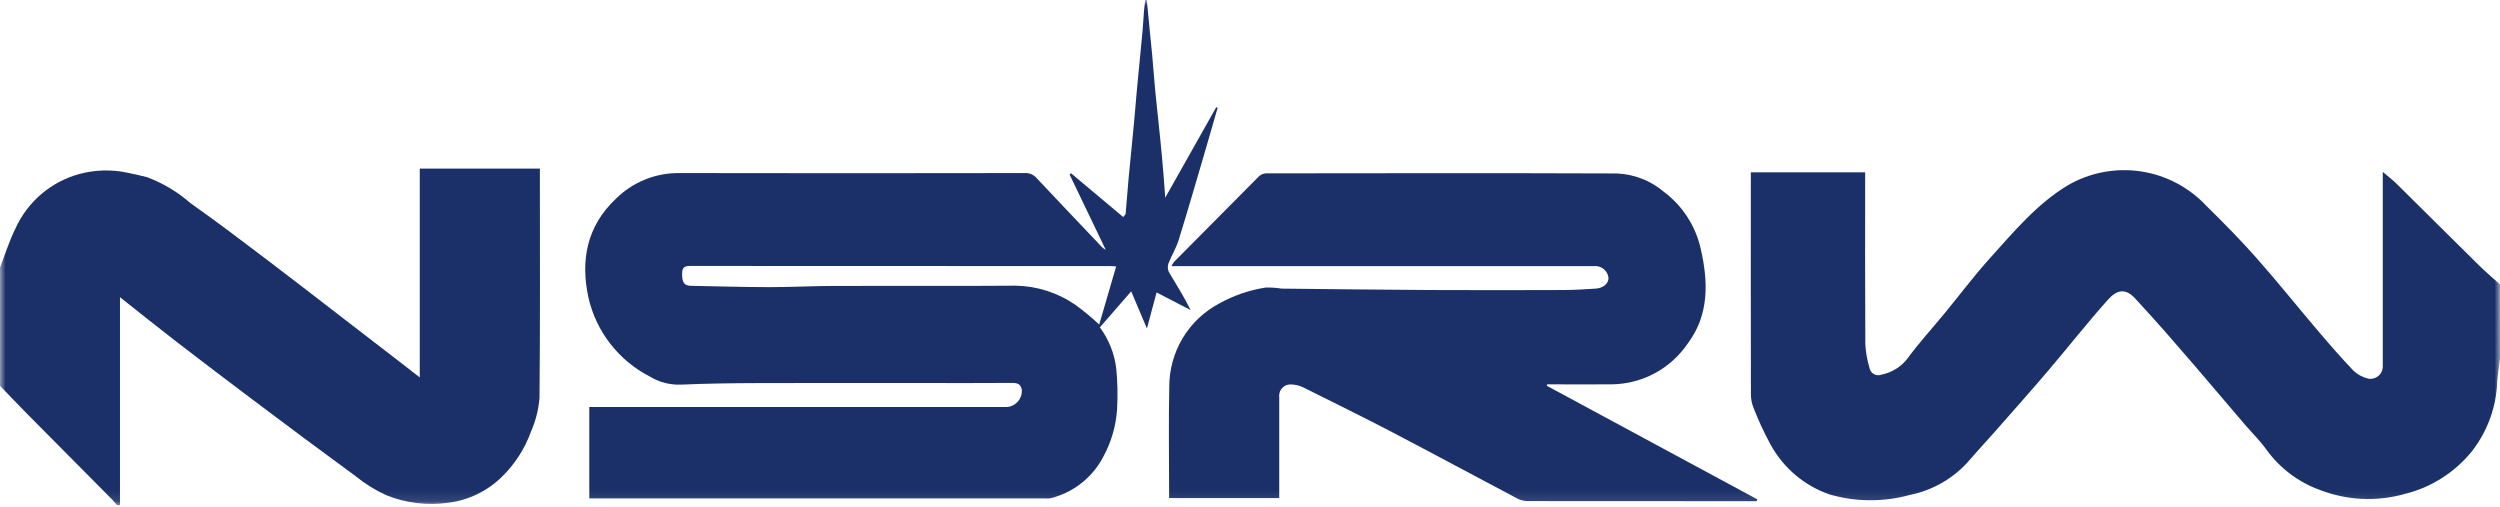 <svg width="227" height="46" viewBox="0 0 227 46" fill="none" xmlns="http://www.w3.org/2000/svg">
<g id="logo 1" clip-path="url(#clip0_455_1102)">
<g id="Clip path group">
<mask id="mask0_455_1102" style="mask-type:luminance" maskUnits="userSpaceOnUse" x="0" y="0" width="227" height="46">
<g id="clip-path">
<path id="Rectangle 5" d="M227 0H0V45.895H227V0Z" fill="white"/>
</g>
</mask>
<g mask="url(#mask0_455_1102)">
<g id="Group 1023">
<path id="Path 446" d="M104.126 0C104.291 1.67 104.463 3.34 104.62 5.011C104.72 6.058 104.784 7.111 104.887 8.155C105.042 9.742 105.22 11.326 105.379 12.912C105.479 13.875 105.56 14.838 105.642 15.801C105.698 16.451 105.742 17.101 105.804 17.95L110.436 9.733L110.561 9.792C110.181 11.108 109.806 12.424 109.419 13.739C108.627 16.431 107.851 19.127 107.019 21.806C106.793 22.537 106.371 23.206 106.095 23.922C106.004 24.174 106.017 24.451 106.13 24.693C106.792 25.818 107.501 26.915 108.105 28.153L105.018 26.553C104.738 27.597 104.464 28.618 104.141 29.824L102.714 26.456L99.868 29.722C100.677 30.813 101.188 32.096 101.353 33.444C101.474 34.667 101.501 35.898 101.433 37.125C101.338 38.65 100.91 40.136 100.177 41.477C99.693 42.404 99.017 43.219 98.196 43.867C97.374 44.515 96.425 44.981 95.41 45.236C95.264 45.26 95.117 45.267 94.97 45.257H53.508V36.957H91.408C91.793 36.935 92.154 36.761 92.411 36.473C92.669 36.185 92.802 35.807 92.781 35.422C92.721 34.945 92.453 34.766 91.963 34.769C89.282 34.788 86.602 34.778 83.921 34.778C78.876 34.778 73.831 34.765 68.787 34.784C66.473 34.793 64.158 34.823 61.846 34.924C60.844 34.964 59.854 34.708 58.998 34.186C57.6 33.469 56.376 32.453 55.413 31.212C54.45 29.97 53.772 28.532 53.425 27C52.687 23.588 53.317 20.5 55.925 18.046C57.432 16.551 59.47 15.713 61.593 15.714C72.084 15.734 82.575 15.734 93.066 15.714C93.261 15.703 93.457 15.737 93.637 15.813C93.817 15.889 93.978 16.005 94.107 16.152C96.029 18.201 97.969 20.232 99.902 22.271C100.037 22.442 100.208 22.583 100.402 22.684L97.12 15.849L97.251 15.731L101.988 19.707C102.065 19.6 102.198 19.499 102.209 19.386C102.309 18.318 102.378 17.247 102.478 16.178C102.635 14.485 102.812 12.794 102.973 11.102C103.068 10.097 103.143 9.09 103.237 8.085C103.4 6.35 103.575 4.616 103.737 2.885C103.795 2.256 103.821 1.624 103.874 0.993C103.901 0.662 103.954 0.332 103.996 0.001H104.123M101.342 24.191C101.154 24.179 101.01 24.161 100.865 24.161C88.114 24.161 75.362 24.157 62.612 24.148C61.994 24.148 61.933 24.454 61.937 24.93C61.943 25.669 62.137 25.94 62.737 25.952C65.114 25.998 67.492 26.069 69.869 26.072C71.869 26.072 73.863 25.966 75.861 25.96C81.308 25.943 86.754 25.983 92.201 25.939C94.143 25.968 96.033 26.571 97.633 27.672C98.397 28.224 99.123 28.825 99.808 29.472L101.346 24.194" fill="#1B3069"/>
<path id="Path 447" d="M227 32.6C226.915 33.274 226.8 33.945 226.75 34.621C226.676 36.911 225.882 39.12 224.482 40.935C222.922 42.882 220.762 44.26 218.338 44.854C215.813 45.564 213.127 45.44 210.678 44.5C208.725 43.8 207.027 42.528 205.808 40.849C205.243 40.049 204.524 39.349 203.882 38.604C202.315 36.774 200.751 34.941 199.188 33.104C198.301 32.069 197.407 31.039 196.507 30.014C195.643 29.037 194.763 28.075 193.885 27.114C192.944 26.08 192.154 26.371 191.39 27.226C189.522 29.314 187.79 31.526 185.973 33.66C184.408 35.498 182.802 37.3 181.209 39.112C180.432 39.996 179.626 40.855 178.859 41.748C177.449 43.391 175.531 44.515 173.408 44.941C171.027 45.597 168.511 45.582 166.137 44.899C163.823 44.103 161.895 42.464 160.737 40.309C160.153 39.231 159.639 38.117 159.198 36.973C159.049 36.583 158.976 36.168 158.983 35.751C158.97 29.318 158.967 22.884 158.974 16.451V15.645H169.357V16.332C169.357 21.317 169.342 26.302 169.373 31.287C169.414 31.993 169.537 32.691 169.741 33.368C169.758 33.49 169.802 33.607 169.87 33.71C169.939 33.813 170.03 33.899 170.136 33.961C170.243 34.024 170.362 34.061 170.485 34.071C170.609 34.08 170.732 34.061 170.847 34.016C171.809 33.824 172.665 33.279 173.247 32.489C174.278 31.089 175.453 29.807 176.556 28.466C177.937 26.788 179.244 25.041 180.698 23.43C182.866 21.03 184.958 18.505 187.769 16.818C189.766 15.665 192.095 15.222 194.377 15.561C196.658 15.9 198.757 17.002 200.332 18.687C201.891 20.219 203.432 21.778 204.88 23.415C206.807 25.594 208.625 27.869 210.511 30.085C211.545 31.301 212.595 32.506 213.695 33.66C214.057 33.999 214.498 34.241 214.978 34.366C215.144 34.405 215.317 34.406 215.483 34.368C215.649 34.331 215.805 34.256 215.938 34.149C216.071 34.042 216.177 33.906 216.25 33.752C216.322 33.597 216.358 33.428 216.355 33.258V15.606C216.82 16.006 217.232 16.311 217.596 16.671C220.096 19.138 222.583 21.622 225.086 24.088C225.698 24.688 226.356 25.247 226.993 25.825L227 32.6Z" fill="#1B3069"/>
<path id="Path 448" d="M0 24.29C0.464 23.101 0.843 21.868 1.411 20.732C1.956 19.531 2.76 18.465 3.765 17.611C4.77 16.758 5.952 16.137 7.226 15.794C8.639 15.416 10.12 15.376 11.551 15.677C12.151 15.802 12.761 15.932 13.358 16.089C14.796 16.628 16.125 17.423 17.28 18.435C19.674 20.117 22.003 21.895 24.338 23.662C26.726 25.468 29.089 27.308 31.462 29.134C32.961 30.288 34.461 31.443 35.962 32.6L38.114 34.268V15.311H49.021V15.899C49.021 22.651 49.053 29.399 48.986 36.155C48.899 37.19 48.642 38.203 48.227 39.155C47.663 40.736 46.741 42.165 45.533 43.331C44.213 44.611 42.511 45.427 40.686 45.653C38.784 45.918 36.846 45.679 35.065 44.962C34.069 44.504 33.134 43.922 32.283 43.23C29.216 40.987 26.165 38.72 23.129 36.43C20.735 34.635 18.353 32.824 15.982 30.998C14.318 29.716 12.682 28.398 10.894 26.985V45.885H10.641C10.506 45.726 10.381 45.557 10.235 45.41C7.642 42.797 5.048 40.183 2.454 37.568C1.628 36.727 0.818 35.874 0 35.029V24.29Z" fill="#1B3069"/>
<path id="Path 449" d="M140.449 35.028L159.563 45.341L159.515 45.509H158.915C152.182 45.509 145.448 45.506 138.715 45.499C138.386 45.496 138.063 45.416 137.771 45.265C133.99 43.271 130.23 41.236 126.441 39.258C123.754 37.858 121.034 36.516 118.32 35.167C118.002 35.017 117.659 34.93 117.308 34.912C117.151 34.892 116.992 34.908 116.842 34.959C116.692 35.011 116.556 35.096 116.445 35.208C116.334 35.32 116.249 35.457 116.199 35.607C116.149 35.757 116.134 35.916 116.155 36.073C116.155 38.885 116.155 41.697 116.155 44.508V45.222H106.155V44.542C106.155 41.41 106.101 38.278 106.17 35.148C106.16 33.581 106.582 32.042 107.39 30.698C108.197 29.355 109.358 28.261 110.747 27.534C112.052 26.813 113.475 26.329 114.949 26.106C115.427 26.099 115.905 26.132 116.377 26.206C120.907 26.257 125.437 26.306 129.967 26.334C133.956 26.355 137.945 26.346 141.935 26.334C142.919 26.334 143.904 26.267 144.886 26.207C145.575 26.165 146.06 25.74 146.053 25.237C146.021 24.926 145.869 24.639 145.629 24.439C145.39 24.238 145.081 24.139 144.769 24.162H106.369C106.438 24.023 106.52 23.891 106.614 23.768C109.177 21.174 111.746 18.585 114.321 16.002C114.5 15.839 114.731 15.746 114.973 15.74C125.59 15.727 136.207 15.71 146.824 15.75C148.393 15.819 149.894 16.409 151.091 17.425C152.778 18.693 153.959 20.52 154.422 22.579C155.116 25.585 155.204 28.585 153.246 31.189C152.483 32.315 151.46 33.24 150.264 33.886C149.067 34.531 147.732 34.879 146.373 34.898C144.411 34.912 142.448 34.898 140.486 34.898C140.472 34.941 140.459 34.984 140.445 35.027" fill="#1B3069"/>
</g>
</g>
</g>
</g>
<defs>
<clipPath id="clip0_455_1102">
<rect width="227" height="45.895" fill="white"/>
</clipPath>
</defs>
</svg>
